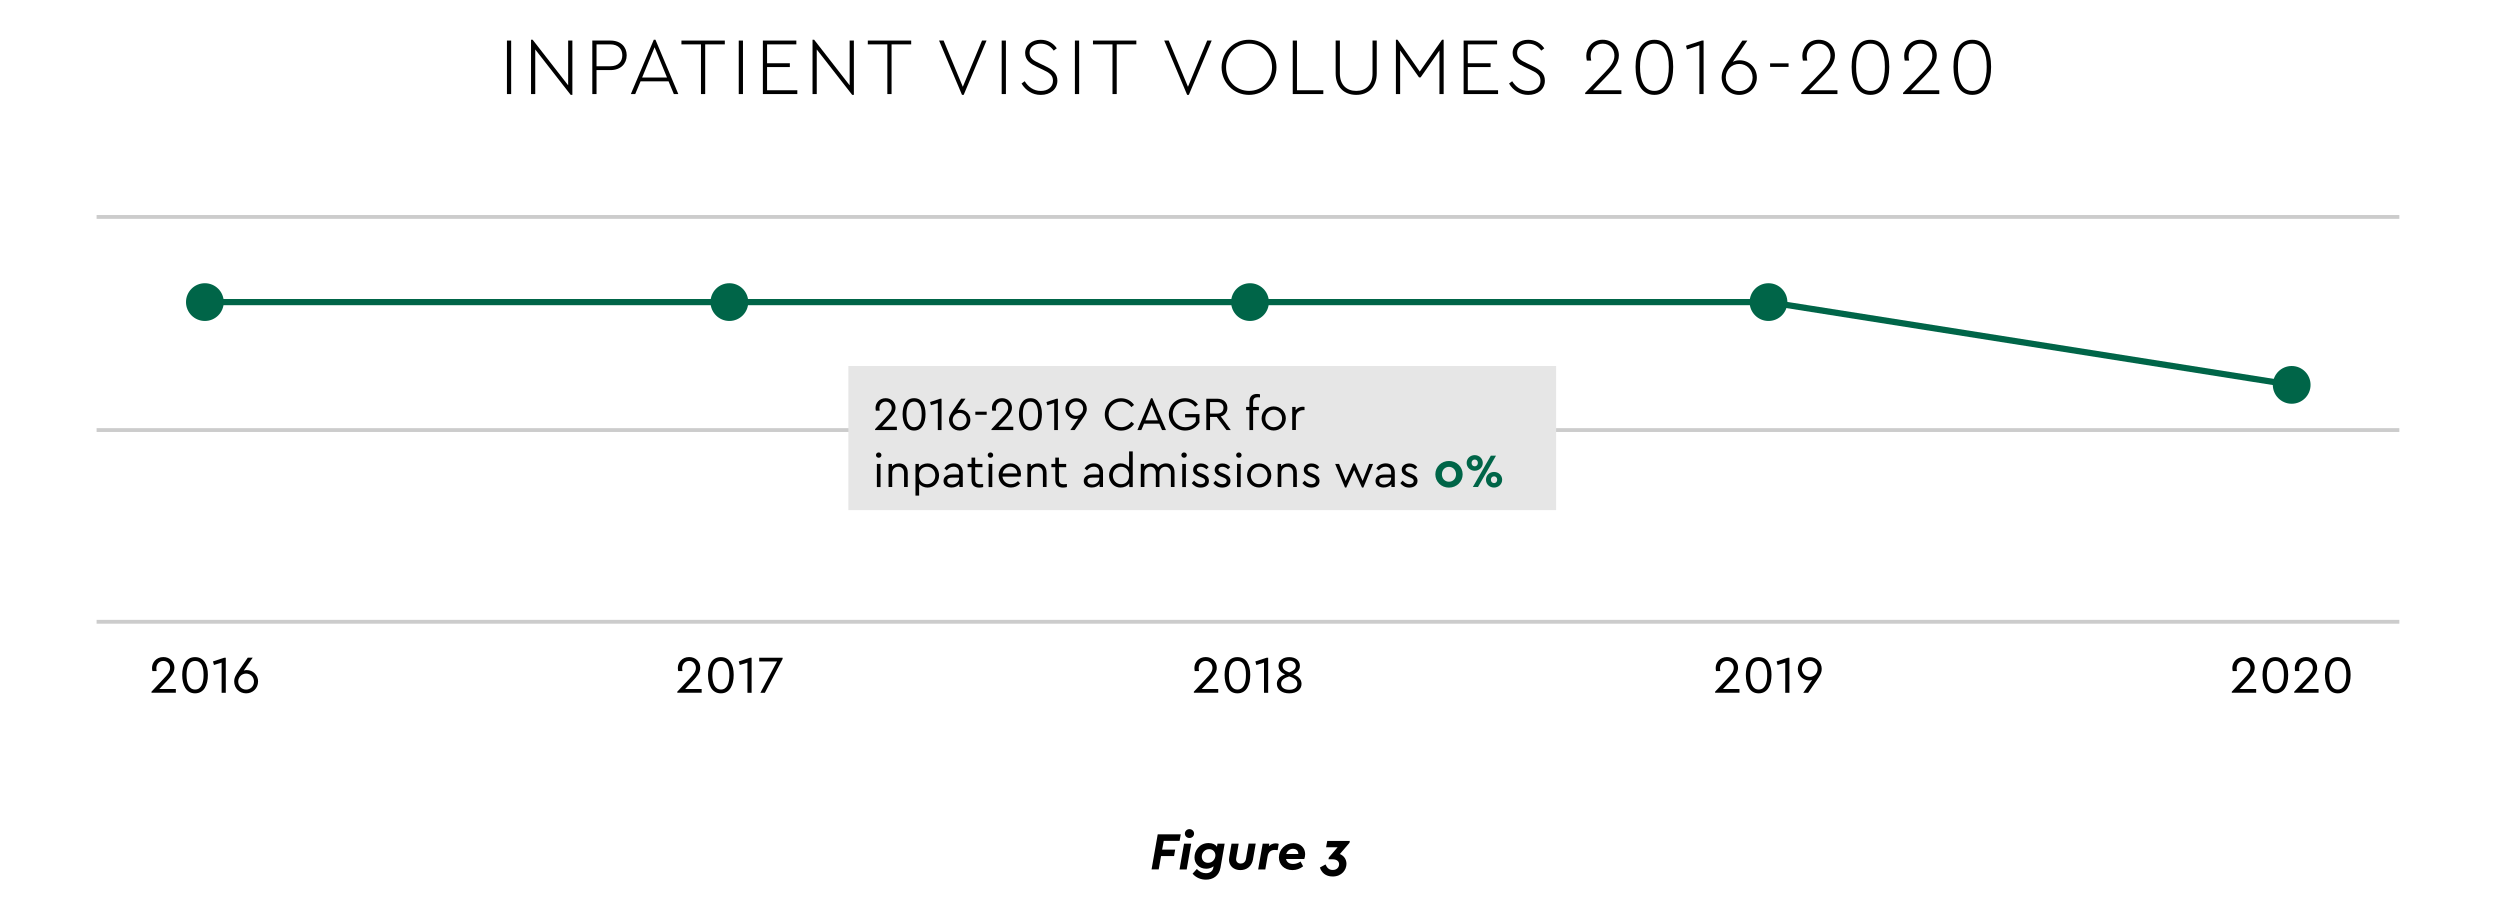<?xml version="1.0" encoding="UTF-8"?><svg id="a" xmlns="http://www.w3.org/2000/svg" viewBox="0 0 800 290.91"><defs><style>.b{fill:#fff;}.c{stroke:#006548;stroke-width:2px;}.c,.d{fill:none;stroke-miterlimit:10;}.e{fill:#e6e6e6;}.f{fill:#006548;}.d{stroke:#ccc;stroke-width:1.23px;}</style></defs><rect class="b" x="-782.11" y="-2327.09" width="2283.45" height="7492.56"/><g><path d="M377.47,269.07h-5.08l-.51,2.8h4.18l-.36,2.07h-4.16l-.75,4.27h-2.29l1.97-11.22h7.38l-.37,2.07Z"/><path d="M379.74,278.22h-2.29l1.44-8.24h2.29l-1.44,8.24Zm2.36-11.47c0,.8-.66,1.41-1.48,1.41s-1.46-.61-1.46-1.41,.66-1.43,1.46-1.43,1.48,.61,1.48,1.43Z"/><path d="M391.89,269.98l-1.34,7.7c-.46,2.63-2.43,3.81-4.66,3.81-1.55,0-3.11-.58-4.27-1.9l1.36-1.51c.85,.87,1.78,1.34,2.91,1.34,1.19,0,2.18-.54,2.38-1.8l.07-.41c-.65,.54-1.5,.78-2.36,.78-2.21,0-3.74-1.58-3.74-3.62s1.46-4.59,4.52-4.59c1.31,0,2.18,.48,2.67,1.19l.17-.99h2.29Zm-2.96,3.74c0-1.19-.87-1.99-2.01-1.99-1.34,0-2.35,1.12-2.35,2.38,0,1.11,.75,1.99,2.01,1.99,1.44,0,2.33-1.19,2.35-2.38Z"/><path d="M400.97,274.96c-.41,2.29-2.04,3.47-4.05,3.47-2.12,0-3.64-1.33-3.64-3.32,0-.27,.03-.54,.08-.82l.73-4.32h2.29l-.8,4.62c-.02,.12-.03,.25-.03,.39,0,.82,.63,1.36,1.48,1.36,.76,0,1.48-.46,1.67-1.43l.85-4.95h2.28l-.87,4.98Z"/><path d="M409.2,270.06l-.36,1.99c-.37-.05-.65-.07-.9-.07-1.19,0-2.06,.61-2.31,2.04l-.73,4.2h-2.29l1.45-8.24h2.11l-.14,.83c.58-.61,1.34-.94,2.19-.94,.37,0,.68,.07,.99,.19Z"/><path d="M417.36,274.87h-5.83c.22,1.05,1.04,1.6,2.26,1.6,.9,0,1.65-.29,2.38-.78l.83,1.53c-.99,.78-2.14,1.21-3.42,1.21-2.57,0-4.33-1.73-4.33-4.06,0-2.53,2.09-4.57,4.66-4.57,2.26,0,3.74,1.56,3.74,3.55,0,.59-.14,1.14-.29,1.53Zm-5.76-1.6h3.86v-.03c0-1.05-.76-1.62-1.72-1.62-1,0-1.84,.63-2.14,1.65Z"/><path d="M431.84,269.7l-3.09,3.59c1.19,.48,2.12,1.62,2.12,3.13,0,1.9-1.48,4.06-4.42,4.06-2.26,0-3.59-1.28-4.08-2.87l1.79-.99c.51,1.14,1.17,1.77,2.31,1.77,1.33,0,2.04-.87,2.04-1.84s-.78-1.58-2.12-1.58h-1.27l.1-.59,2.8-3.25h-3.67l.37-2.04h7.22l-.1,.61Z"/></g><g><path d="M163.57,30.1h-1.35V12.98h1.35V30.1Z"/><path d="M183.16,12.98V30.36h-.54l-11.34-14.53v14.27h-1.35V12.72h.52l11.36,14.58V12.98h1.35Z"/><path d="M200.54,17.68c0,2.72-1.92,4.75-5.19,4.75h-4.46v7.68h-1.35V12.98h5.81c3.27,0,5.19,2.02,5.19,4.69Zm-9.65-3.48v7h4.41c2.54,0,3.84-1.5,3.84-3.5s-1.3-3.5-3.84-3.5h-4.41Z"/><path d="M213.96,26.03h-8.98l-1.71,4.07h-1.4l7.34-17.38h.54l7.31,17.38h-1.43l-1.69-4.07Zm-8.48-1.22h7.96l-3.97-9.68-3.99,9.68Z"/><path d="M231.94,14.2h-6.28v15.9h-1.35V14.2h-6.25v-1.22h13.88v1.22Z"/><path d="M237.75,30.1h-1.35V12.98h1.35V30.1Z"/><path d="M254.82,14.2h-9.36v6.04h7.29v1.22h-7.29v7.42h9.68v1.22h-11.02V12.98h10.71v1.22Z"/><path d="M273.24,12.98V30.36h-.54l-11.34-14.53v14.27h-1.35V12.72h.52l11.36,14.58V12.98h1.35Z"/><path d="M291.58,14.2h-6.28v15.9h-1.35V14.2h-6.25v-1.22h13.88v1.22Z"/><path d="M315.69,12.98l-7.31,17.38h-.54l-7.34-17.38h1.45l6.15,14.79,6.15-14.79h1.45Z"/><path d="M321.89,30.1h-1.35V12.98h1.35V30.1Z"/><path d="M338.18,15.45l-.99,.75c-1.04-1.48-2.49-2.23-4.15-2.23s-3.58,.8-3.58,2.91c0,1.82,1.3,2.49,3.04,3.32l1.92,.93c2.49,1.19,3.94,2.36,3.94,4.7,0,2.75-2.31,4.54-5.32,4.54-2.67,0-4.82-1.43-6.15-3.63l1.01-.75c1.12,1.76,2.8,3.11,5.16,3.11,2.2,0,3.89-1.19,3.89-3.24,0-1.82-1.12-2.54-3.16-3.53l-1.95-.93c-1.92-.91-3.79-1.97-3.79-4.44,0-2.67,2.31-4.23,4.98-4.23,2.26,0,4.07,1.12,5.14,2.72Z"/><path d="M345.32,30.1h-1.35V12.98h1.35V30.1Z"/><path d="M363.63,14.2h-6.28v15.9h-1.35V14.2h-6.25v-1.22h13.88v1.22Z"/><path d="M387.74,12.98l-7.31,17.38h-.54l-7.34-17.38h1.45l6.15,14.79,6.15-14.79h1.45Z"/><path d="M408.47,21.54c0,4.98-3.94,8.82-8.79,8.82s-8.77-3.86-8.77-8.82,3.89-8.82,8.77-8.82,8.79,3.81,8.79,8.82Zm-16.13-.03c0,4.28,3.14,7.57,7.37,7.57s7.34-3.29,7.34-7.57-3.17-7.55-7.34-7.55-7.37,3.27-7.37,7.55Z"/><path d="M415.03,28.88h8.43v1.22h-9.78V12.98h1.35v15.9Z"/><path d="M440.56,23.46c0,4.36-2.67,6.9-6.56,6.9s-6.59-2.54-6.59-6.9V12.98h1.35v10.53c0,3.66,2.18,5.58,5.24,5.58s5.21-1.92,5.21-5.58V12.98h1.35v10.48Z"/><path d="M461.97,12.72V30.1h-1.35v-13.93l-6.02,8.59h-.52l-6.04-8.59v13.93h-1.35V12.72h.52l7.11,10.19,7.13-10.19h.52Z"/><path d="M479.06,14.2h-9.36v6.04h7.29v1.22h-7.29v7.42h9.68v1.22h-11.02V12.98h10.71v1.22Z"/><path d="M494.19,15.45l-.99,.75c-1.04-1.48-2.49-2.23-4.15-2.23s-3.58,.8-3.58,2.91c0,1.82,1.3,2.49,3.03,3.32l1.92,.93c2.49,1.19,3.94,2.36,3.94,4.7,0,2.75-2.31,4.54-5.32,4.54-2.67,0-4.82-1.43-6.15-3.63l1.01-.75c1.12,1.76,2.8,3.11,5.16,3.11,2.21,0,3.89-1.19,3.89-3.24,0-1.82-1.12-2.54-3.17-3.53l-1.95-.93c-1.92-.91-3.79-1.97-3.79-4.44,0-2.67,2.31-4.23,4.98-4.23,2.26,0,4.07,1.12,5.14,2.72Z"/><path d="M518.84,28.88v1.22h-11.59v-.39l6.2-6.43c1.84-1.92,3.17-3.48,3.17-5.47s-1.35-3.84-3.74-3.84-3.87,1.97-3.87,3.92c0,.44,.08,1.04,.18,1.5h-1.4c-.13-.49-.18-1.09-.18-1.56,0-2.52,1.92-5.11,5.24-5.11,3.06,0,5.19,2.21,5.19,5.01,0,2.49-1.66,4.31-3.63,6.36l-4.64,4.8h9.08Z"/><path d="M535.42,21.39c0,4.85-1.69,8.97-6.02,8.97s-6.02-4.12-6.02-8.97,1.82-8.66,6.02-8.66,6.02,3.66,6.02,8.66Zm-10.61,0c0,4.31,1.22,7.7,4.59,7.7s4.62-3.4,4.62-7.7-1.19-7.42-4.62-7.42-4.59,3.19-4.59,7.42Z"/><path d="M545.15,12.98V30.1h-1.35V14.51l-3.97,1.3-.31-1.17,5.08-1.66h.54Z"/><path d="M562.19,24.79c0,3.14-2.46,5.58-5.63,5.58s-5.63-2.41-5.63-5.6c0-2.15,1.12-3.61,2.36-5.47l4.25-6.3h1.61l-4.67,6.82c.62-.36,1.35-.54,2.18-.54,3.09,0,5.53,2.44,5.53,5.52Zm-1.35,.03c0-2.46-1.84-4.36-4.28-4.36s-4.31,1.89-4.31,4.36,1.87,4.33,4.31,4.33,4.28-1.87,4.28-4.33Z"/><path d="M572.34,21.41h-5.91v-1.14h5.91v1.14Z"/><path d="M587.98,28.88v1.22h-11.59v-.39l6.2-6.43c1.84-1.92,3.17-3.48,3.17-5.47s-1.35-3.84-3.74-3.84-3.87,1.97-3.87,3.92c0,.44,.08,1.04,.18,1.5h-1.4c-.13-.49-.18-1.09-.18-1.56,0-2.52,1.92-5.11,5.24-5.11,3.06,0,5.19,2.21,5.19,5.01,0,2.49-1.66,4.31-3.63,6.36l-4.64,4.8h9.08Z"/><path d="M604.56,21.39c0,4.85-1.69,8.97-6.02,8.97s-6.02-4.12-6.02-8.97,1.82-8.66,6.02-8.66,6.02,3.66,6.02,8.66Zm-10.61,0c0,4.31,1.22,7.7,4.59,7.7s4.62-3.4,4.62-7.7-1.19-7.42-4.62-7.42-4.59,3.19-4.59,7.42Z"/><path d="M620.57,28.88v1.22h-11.59v-.39l6.2-6.43c1.84-1.92,3.17-3.48,3.17-5.47s-1.35-3.84-3.74-3.84-3.87,1.97-3.87,3.92c0,.44,.08,1.04,.18,1.5h-1.4c-.13-.49-.18-1.09-.18-1.56,0-2.52,1.92-5.11,5.24-5.11,3.06,0,5.19,2.21,5.19,5.01,0,2.49-1.66,4.31-3.63,6.36l-4.64,4.8h9.08Z"/><path d="M637.15,21.39c0,4.85-1.69,8.97-6.02,8.97s-6.02-4.12-6.02-8.97,1.82-8.66,6.02-8.66,6.02,3.66,6.02,8.66Zm-10.61,0c0,4.31,1.22,7.7,4.59,7.7s4.62-3.4,4.62-7.7-1.19-7.42-4.62-7.42-4.59,3.19-4.59,7.42Z"/></g><g><g><path d="M56.27,220.49v1.19h-7.8v-.34l3.99-4.25c1.21-1.26,1.97-2.18,1.97-3.35s-.8-2.24-2.16-2.24-2.24,1.1-2.24,2.31c0,.25,.03,.63,.1,.93h-1.36c-.08-.32-.12-.7-.12-.99,0-1.73,1.34-3.49,3.62-3.49,2.07,0,3.54,1.48,3.54,3.4,0,1.63-1.05,2.82-2.35,4.2l-2.48,2.62h5.29Z"/><path d="M66.52,215.97c0,3.2-1.21,5.9-4.1,5.9s-4.11-2.7-4.11-5.9,1.27-5.69,4.11-5.69,4.1,2.43,4.1,5.69Zm-6.83,.02c0,2.67,.77,4.66,2.74,4.66s2.72-1.99,2.72-4.66-.73-4.49-2.72-4.49-2.74,1.84-2.74,4.49Z"/><path d="M72.25,210.47v11.22h-1.33v-9.66l-2.45,.77-.32-1.14,3.6-1.19h.49Z"/><path d="M82.58,218.1c0,2.14-1.7,3.77-3.82,3.77s-3.82-1.61-3.82-3.79c0-1.39,.71-2.33,1.55-3.57l2.79-4.05h1.58l-2.86,4.11c.27-.1,.59-.15,.94-.15,1.99,0,3.65,1.58,3.65,3.67Zm-1.31,0c0-1.43-1.09-2.55-2.52-2.55s-2.52,1.12-2.52,2.55,1.09,2.57,2.52,2.57,2.52-1.11,2.52-2.57Z"/></g><g><path d="M224.53,220.49v1.19h-7.8v-.34l3.99-4.25c1.21-1.26,1.97-2.18,1.97-3.35s-.8-2.24-2.16-2.24-2.24,1.1-2.24,2.31c0,.25,.03,.63,.1,.93h-1.36c-.08-.32-.12-.7-.12-.99,0-1.73,1.34-3.49,3.62-3.49,2.07,0,3.54,1.48,3.54,3.4,0,1.63-1.05,2.82-2.35,4.2l-2.48,2.62h5.29Z"/><path d="M234.78,215.97c0,3.2-1.21,5.9-4.1,5.9s-4.11-2.7-4.11-5.9,1.27-5.69,4.11-5.69,4.1,2.43,4.1,5.69Zm-6.83,.02c0,2.67,.77,4.66,2.74,4.66s2.72-1.99,2.72-4.66-.73-4.49-2.72-4.49-2.74,1.84-2.74,4.49Z"/><path d="M240.51,210.47v11.22h-1.33v-9.66l-2.45,.77-.32-1.14,3.6-1.19h.49Z"/><path d="M250.44,210.47v.39l-5.68,10.83h-1.44l5.34-10.03h-5.71v-1.19h7.5Z"/></g><g><path d="M389.83,220.49v1.19h-7.8v-.34l3.99-4.25c1.21-1.26,1.97-2.18,1.97-3.35s-.8-2.24-2.16-2.24-2.24,1.1-2.24,2.31c0,.25,.03,.63,.1,.93h-1.36c-.08-.32-.12-.7-.12-.99,0-1.73,1.34-3.49,3.62-3.49,2.07,0,3.54,1.48,3.54,3.4,0,1.63-1.05,2.82-2.35,4.2l-2.48,2.62h5.29Z"/><path d="M400.08,215.97c0,3.2-1.21,5.9-4.1,5.9s-4.11-2.7-4.11-5.9,1.27-5.69,4.11-5.69,4.1,2.43,4.1,5.69Zm-6.83,.02c0,2.67,.77,4.66,2.74,4.66s2.72-1.99,2.72-4.66-.73-4.49-2.72-4.49-2.74,1.84-2.74,4.49Z"/><path d="M405.81,210.47v11.22h-1.33v-9.66l-2.45,.77-.32-1.14,3.6-1.19h.49Z"/><path d="M416.49,218.83c0,1.8-1.55,3.04-3.93,3.04s-3.96-1.24-3.96-3.06c0-1.56,1.21-2.46,2.65-2.99-1.28-.59-2.12-1.43-2.12-2.75,0-1.8,1.55-2.79,3.43-2.79s3.4,.99,3.4,2.79c0,1.28-.76,2.16-2.12,2.75,1.36,.49,2.65,1.36,2.65,3.01Zm-1.34-.05c0-1.29-1.16-1.84-2.6-2.33-1.43,.49-2.6,1.04-2.6,2.33,0,1.16,.93,1.95,2.62,1.95s2.58-.8,2.58-1.95Zm-2.6-3.6c1.26-.51,2.11-1.02,2.11-2.06,0-1.09-.9-1.7-2.09-1.7s-2.12,.61-2.12,1.7,.83,1.55,2.11,2.06Z"/></g><g><path d="M556.63,220.49v1.19h-7.8v-.34l4-4.25c1.21-1.26,1.97-2.18,1.97-3.35s-.8-2.24-2.16-2.24-2.24,1.1-2.24,2.31c0,.25,.03,.63,.1,.93h-1.36c-.08-.32-.12-.7-.12-.99,0-1.73,1.34-3.49,3.62-3.49,2.07,0,3.54,1.48,3.54,3.4,0,1.63-1.05,2.82-2.35,4.2l-2.48,2.62h5.29Z"/><path d="M566.88,215.97c0,3.2-1.21,5.9-4.1,5.9s-4.11-2.7-4.11-5.9,1.27-5.69,4.11-5.69,4.1,2.43,4.1,5.69Zm-6.83,.02c0,2.67,.77,4.66,2.74,4.66s2.72-1.99,2.72-4.66-.73-4.49-2.72-4.49-2.74,1.84-2.74,4.49Z"/><path d="M572.61,210.47v11.22h-1.33v-9.66l-2.45,.77-.32-1.14,3.6-1.19h.49Z"/><path d="M582.94,214.07c0,1.39-.7,2.33-1.55,3.57l-2.79,4.05h-1.56l2.86-4.11c-.27,.1-.59,.15-.95,.15-1.97,0-3.65-1.58-3.65-3.67s1.72-3.77,3.84-3.77,3.81,1.62,3.81,3.79Zm-1.31-.03c0-1.44-1.07-2.55-2.5-2.55s-2.53,1.11-2.53,2.55,1.11,2.57,2.53,2.57,2.5-1.12,2.5-2.57Z"/></g><g><path d="M721.97,220.49v1.19h-7.8v-.34l3.99-4.25c1.21-1.26,1.97-2.18,1.97-3.35s-.8-2.24-2.16-2.24-2.24,1.1-2.24,2.31c0,.25,.03,.63,.1,.93h-1.36c-.08-.32-.12-.7-.12-.99,0-1.73,1.34-3.49,3.62-3.49,2.07,0,3.54,1.48,3.54,3.4,0,1.63-1.05,2.82-2.35,4.2l-2.48,2.62h5.29Z"/><path d="M732.22,215.97c0,3.2-1.21,5.9-4.1,5.9s-4.11-2.7-4.11-5.9,1.28-5.69,4.11-5.69,4.1,2.43,4.1,5.69Zm-6.83,.02c0,2.67,.76,4.66,2.74,4.66s2.72-1.99,2.72-4.66-.73-4.49-2.72-4.49-2.74,1.84-2.74,4.49Z"/><path d="M741.94,220.49v1.19h-7.8v-.34l4-4.25c1.21-1.26,1.97-2.18,1.97-3.35s-.8-2.24-2.16-2.24-2.24,1.1-2.24,2.31c0,.25,.03,.63,.1,.93h-1.36c-.08-.32-.12-.7-.12-.99,0-1.73,1.34-3.49,3.62-3.49,2.07,0,3.54,1.48,3.54,3.4,0,1.63-1.05,2.82-2.35,4.2l-2.48,2.62h5.29Z"/><path d="M752.19,215.97c0,3.2-1.21,5.9-4.1,5.9s-4.11-2.7-4.11-5.9,1.27-5.69,4.11-5.69,4.1,2.43,4.1,5.69Zm-6.83,.02c0,2.67,.77,4.66,2.74,4.66s2.72-1.99,2.72-4.66-.73-4.49-2.72-4.49-2.74,1.84-2.74,4.49Z"/></g><line class="d" x1="30.91" y1="198.97" x2="767.79" y2="198.97"/><line class="d" x1="30.91" y1="137.62" x2="767.79" y2="137.62"/><line class="d" x1="30.91" y1="69.42" x2="767.79" y2="69.42"/><circle class="f" cx="65.56" cy="96.67" r="6.04"/><circle class="f" cx="233.4" cy="96.67" r="6.04"/><circle class="f" cx="400" cy="96.67" r="6.04"/><circle class="f" cx="565.92" cy="96.67" r="6.04"/><circle class="f" cx="733.34" cy="123.16" r="6.04"/><polyline class="c" points="733.34 123.16 565.92 96.67 400 96.67 233.4 96.67 65.56 96.67"/><rect class="e" x="271.48" y="117.12" width="226.48" height="46.12"/><g><path d="M287,136.56v1.06h-6.98v-.3l3.57-3.8c1.08-1.12,1.76-1.95,1.76-2.99s-.71-2.01-1.93-2.01-2.01,.99-2.01,2.07c0,.23,.03,.56,.09,.83h-1.22c-.08-.29-.11-.62-.11-.88,0-1.55,1.2-3.12,3.24-3.12,1.85,0,3.16,1.32,3.16,3.04,0,1.46-.94,2.52-2.1,3.75l-2.22,2.34h4.73Z"/><path d="M296.17,132.51c0,2.86-1.08,5.27-3.66,5.27s-3.68-2.42-3.68-5.27,1.14-5.09,3.68-5.09,3.66,2.17,3.66,5.09Zm-6.11,.02c0,2.39,.68,4.16,2.45,4.16s2.43-1.78,2.43-4.16-.65-4.01-2.43-4.01-2.45,1.64-2.45,4.01Z"/><path d="M301.29,127.59v10.03h-1.19v-8.63l-2.19,.68-.29-1.02,3.22-1.06h.44Z"/><path d="M310.52,134.41c0,1.92-1.52,3.37-3.42,3.37s-3.42-1.44-3.42-3.39c0-1.25,.64-2.08,1.38-3.19l2.49-3.62h1.41l-2.55,3.68c.24-.09,.53-.14,.84-.14,1.78,0,3.27,1.41,3.27,3.28Zm-1.17,0c0-1.28-.97-2.28-2.25-2.28s-2.25,1-2.25,2.28,.97,2.29,2.25,2.29,2.25-.99,2.25-2.29Z"/><path d="M315.74,132.73h-3.63v-.99h3.63v.99Z"/><path d="M324.25,136.56v1.06h-6.98v-.3l3.57-3.8c1.08-1.12,1.76-1.95,1.76-2.99s-.71-2.01-1.93-2.01-2.01,.99-2.01,2.07c0,.23,.03,.56,.09,.83h-1.22c-.08-.29-.11-.62-.11-.88,0-1.55,1.2-3.12,3.24-3.12,1.85,0,3.16,1.32,3.16,3.04,0,1.46-.94,2.52-2.1,3.75l-2.22,2.34h4.73Z"/><path d="M333.41,132.51c0,2.86-1.08,5.27-3.66,5.27s-3.68-2.42-3.68-5.27,1.14-5.09,3.68-5.09,3.66,2.17,3.66,5.09Zm-6.11,.02c0,2.39,.68,4.16,2.45,4.16s2.43-1.78,2.43-4.16-.65-4.01-2.43-4.01-2.45,1.64-2.45,4.01Z"/><path d="M338.53,127.59v10.03h-1.19v-8.63l-2.19,.68-.29-1.02,3.22-1.06h.44Z"/><path d="M347.77,130.81c0,1.25-.62,2.08-1.38,3.19l-2.49,3.62h-1.4l2.55-3.68c-.24,.09-.53,.14-.85,.14-1.76,0-3.27-1.41-3.27-3.28s1.54-3.37,3.44-3.37,3.4,1.44,3.4,3.39Zm-1.17-.03c0-1.29-.96-2.28-2.23-2.28s-2.26,.99-2.26,2.28,.99,2.29,2.26,2.29,2.23-1,2.23-2.29Z"/><path d="M362.9,129.58l-.88,.7c-.74-1.09-1.87-1.76-3.27-1.76-2.26,0-4,1.75-4,4.09s1.73,4.09,4,4.09c1.4,0,2.52-.67,3.27-1.76l.88,.7c-.81,1.28-2.34,2.16-4.16,2.16-2.9,0-5.21-2.25-5.21-5.18s2.31-5.18,5.21-5.18c1.82,0,3.33,.88,4.16,2.16Z"/><path d="M370.98,135.58h-4.89l-.87,2.04h-1.25l4.35-10.2h.44l4.35,10.2h-1.26l-.87-2.04Zm-2.45-5.99l-2.01,4.92h4.01l-2.01-4.92Z"/><path d="M383.34,129.47l-.9,.7c-.74-1.03-1.82-1.66-3.19-1.66-2.33,0-3.98,1.76-3.98,4.07s1.69,4.13,4.04,4.13c1.5,0,2.67-.75,3.34-1.79v-1.35h-3.42v-1.06h4.6v2.67c-.88,1.55-2.58,2.6-4.59,2.6-2.93,0-5.21-2.26-5.21-5.18s2.29-5.18,5.21-5.18c1.72,0,3.16,.77,4.09,2.05Z"/><path d="M392.47,137.62l-3.12-4.21h-2.14v4.21h-1.19v-10.03h3.53c1.98,0,3.21,1.22,3.21,2.9,0,1.35-.79,2.4-2.1,2.78l3.19,4.35h-1.38Zm-5.26-5.27h2.29c1.32,0,2.02-.76,2.02-1.84s-.7-1.85-2.02-1.85h-2.29v3.69Z"/><path d="M400.99,128.53v1.69h1.85v1.05h-1.85v6.35h-1.17v-6.35h-1.06v-1.05h1.06v-1.76c0-1.69,1.02-2.4,2.45-2.4,.37,0,.65,.05,.93,.12v.99c-.24-.03-.46-.05-.65-.05-.91,0-1.55,.3-1.55,1.41Z"/><path d="M411.46,133.91c0,2.16-1.73,3.86-3.89,3.86-2.14-.02-3.86-1.69-3.86-3.86s1.7-3.86,3.88-3.86,3.88,1.69,3.88,3.86Zm-6.55,.01c0,1.57,1.12,2.77,2.66,2.77s2.69-1.22,2.69-2.77-1.16-2.8-2.67-2.8-2.69,1.22-2.67,2.8Z"/><path d="M417.45,130.22v1.03h-.44c-1.2,0-2.33,.76-2.33,2.17v4.19h-1.17v-7.4h1.09v1.06c.55-.73,1.41-1.12,2.29-1.12,.24,0,.4,.03,.55,.06Z"/><path d="M282.06,145.63c0,.49-.4,.85-.87,.85s-.88-.37-.88-.85,.4-.85,.88-.85,.87,.38,.87,.85Zm-.29,10.23h-1.17v-7.4h1.17v7.4Z"/><path d="M290.47,151.2v4.65h-1.17v-4.51c0-1.17-.7-1.98-1.84-1.98s-1.95,.82-1.95,1.98v4.51h-1.17v-7.4h1.09v.81c.52-.61,1.32-.97,2.28-.97,1.75,0,2.75,1.2,2.75,2.92Z"/><path d="M300.5,152.15c0,2.19-1.55,3.88-3.66,3.88-1.09,0-2.13-.46-2.72-1.25v3.81h-1.17v-10.14h1.09v1.19c.58-.85,1.63-1.35,2.8-1.35,2.13,0,3.66,1.69,3.66,3.86Zm-1.2,.01c0-1.61-1.11-2.8-2.63-2.8-1.28,0-2.57,.84-2.57,2.78s1.28,2.8,2.57,2.8c1.5,0,2.63-1.17,2.63-2.78Z"/><path d="M308.09,151.29v4.56h-1.09v-.96c-.53,.71-1.4,1.12-2.49,1.12-1.49,0-2.58-.79-2.58-2.08s1.05-2.07,2.66-2.07h2.34v-.64c0-1.25-.7-1.87-1.79-1.87-.93,0-1.58,.44-2.16,1.19l-.77-.64c.7-1.12,1.82-1.63,3.01-1.63,1.69,0,2.89,1.02,2.89,3.01Zm-1.17,1.72v-.18h-2.2c-1.03,0-1.6,.35-1.6,1.05,0,.79,.71,1.17,1.54,1.17,1.22,0,2.26-.88,2.26-2.04Z"/><path d="M314.61,154.87v.99c-.38,.09-.76,.17-1.23,.17-1.46,0-2.49-.71-2.49-2.4v-4.12h-1.25v-1.05h1.25v-2.02h1.17v2.02h2.31v1.05h-2.31v4.04c0,1.11,.64,1.41,1.57,1.41,.29,0,.61-.03,.99-.09Z"/><path d="M317.82,145.63c0,.49-.4,.85-.87,.85s-.88-.37-.88-.85,.4-.85,.88-.85,.87,.38,.87,.85Zm-.29,10.23h-1.17v-7.4h1.17v7.4Z"/><path d="M326.63,152.51h-5.84c.15,1.47,1.25,2.43,2.71,2.43,.93,0,1.66-.39,2.26-1l.68,.79c-.74,.79-1.75,1.29-2.96,1.29-2.23,0-3.92-1.69-3.92-3.86s1.66-3.88,3.78-3.88c1.9,0,3.37,1.37,3.37,3.34,0,.39-.06,.74-.09,.88Zm-5.79-1.03h4.68c-.02-1.37-1.02-2.13-2.2-2.13-1.25,0-2.23,.85-2.48,2.13Z"/><path d="M334.9,151.2v4.65h-1.17v-4.51c0-1.17-.7-1.98-1.84-1.98s-1.95,.82-1.95,1.98v4.51h-1.17v-7.4h1.09v.81c.52-.61,1.32-.97,2.28-.97,1.75,0,2.75,1.2,2.75,2.92Z"/><path d="M341.41,154.87v.99c-.38,.09-.76,.17-1.23,.17-1.46,0-2.49-.71-2.49-2.4v-4.12h-1.25v-1.05h1.25v-2.02h1.17v2.02h2.31v1.05h-2.31v4.04c0,1.11,.64,1.41,1.57,1.41,.29,0,.61-.03,.99-.09Z"/><path d="M352.96,151.29v4.56h-1.09v-.96c-.53,.71-1.4,1.12-2.49,1.12-1.49,0-2.58-.79-2.58-2.08s1.05-2.07,2.66-2.07h2.34v-.64c0-1.25-.7-1.87-1.79-1.87-.93,0-1.58,.44-2.16,1.19l-.77-.64c.7-1.12,1.82-1.63,3.01-1.63,1.69,0,2.89,1.02,2.89,3.01Zm-1.17,1.72v-.18h-2.2c-1.03,0-1.6,.35-1.6,1.05,0,.79,.71,1.17,1.54,1.17,1.22,0,2.26-.88,2.26-2.04Z"/><path d="M362.48,144.46v11.4h-1.11v-1.19c-.58,.85-1.63,1.35-2.8,1.35-2.11,0-3.66-1.69-3.66-3.86s1.55-3.88,3.66-3.88c1.12,0,2.14,.47,2.74,1.26v-5.09h1.17Zm-1.16,7.71c0-1.95-1.31-2.8-2.58-2.8-1.5,0-2.63,1.17-2.63,2.78s1.11,2.8,2.63,2.8c1.28,0,2.58-.84,2.58-2.78Z"/><path d="M375.85,151.2v4.65h-1.17v-4.5c0-1.17-.64-1.99-1.75-1.99s-1.9,.85-1.9,1.88v4.6h-1.17v-4.5c0-1.17-.67-1.99-1.76-1.99s-1.88,.82-1.88,1.99v4.5h-1.17v-7.4h1.09v.78c.52-.59,1.28-.94,2.2-.94,1.11,0,1.87,.5,2.28,1.28,.52-.74,1.4-1.28,2.54-1.28,1.73,0,2.69,1.2,2.69,2.92Z"/><path d="M379.78,145.63c0,.49-.4,.85-.87,.85s-.88-.37-.88-.85,.4-.85,.88-.85,.87,.38,.87,.85Zm-.29,10.23h-1.17v-7.4h1.17v7.4Z"/><path d="M386.77,149.46l-.71,.73c-.49-.5-1.12-.82-1.82-.82s-1.23,.32-1.23,.93c0,.5,.38,.75,1.2,1.08l.68,.29c1.34,.56,1.96,1.14,1.96,2.19,0,1.44-1.23,2.17-2.6,2.17s-2.29-.65-2.89-1.44l.74-.78c.61,.64,1.23,1.14,2.13,1.14,.77,0,1.41-.38,1.41-1.05s-.55-.88-1.29-1.18l-.71-.3c-1.12-.47-1.84-.99-1.84-2.05,0-1.34,1.14-2.07,2.49-2.07,1.06,0,1.9,.46,2.48,1.17Z"/><path d="M393.67,149.46l-.71,.73c-.49-.5-1.12-.82-1.82-.82s-1.23,.32-1.23,.93c0,.5,.38,.75,1.2,1.08l.68,.29c1.34,.56,1.96,1.14,1.96,2.19,0,1.44-1.23,2.17-2.6,2.17s-2.29-.65-2.89-1.44l.74-.78c.61,.64,1.23,1.14,2.13,1.14,.77,0,1.41-.38,1.41-1.05s-.55-.88-1.29-1.18l-.71-.3c-1.12-.47-1.84-.99-1.84-2.05,0-1.34,1.14-2.07,2.49-2.07,1.06,0,1.9,.46,2.48,1.17Z"/><path d="M397.31,145.63c0,.49-.4,.85-.87,.85s-.88-.37-.88-.85,.4-.85,.88-.85,.87,.38,.87,.85Zm-.29,10.23h-1.17v-7.4h1.17v7.4Z"/><path d="M406.81,152.15c0,2.16-1.73,3.86-3.89,3.86-2.14-.02-3.86-1.69-3.86-3.86s1.7-3.86,3.88-3.86,3.88,1.69,3.88,3.86Zm-6.55,.01c0,1.57,1.12,2.77,2.66,2.77s2.69-1.22,2.69-2.77-1.16-2.8-2.67-2.8-2.69,1.22-2.68,2.8Z"/><path d="M414.99,151.2v4.65h-1.17v-4.51c0-1.17-.7-1.98-1.84-1.98s-1.95,.82-1.95,1.98v4.51h-1.17v-7.4h1.09v.81c.52-.61,1.32-.97,2.28-.97,1.75,0,2.75,1.2,2.75,2.92Z"/><path d="M422.17,149.46l-.71,.73c-.49-.5-1.12-.82-1.82-.82s-1.23,.32-1.23,.93c0,.5,.38,.75,1.2,1.08l.68,.29c1.34,.56,1.96,1.14,1.96,2.19,0,1.44-1.23,2.17-2.6,2.17s-2.29-.65-2.89-1.44l.75-.78c.61,.64,1.23,1.14,2.13,1.14,.78,0,1.41-.38,1.41-1.05s-.55-.88-1.29-1.18l-.71-.3c-1.12-.47-1.84-.99-1.84-2.05,0-1.34,1.14-2.07,2.49-2.07,1.06,0,1.9,.46,2.48,1.17Z"/><path d="M439.39,148.45l-3.12,7.57h-.43l-2.52-5.59-2.51,5.59h-.41l-3.15-7.57h1.25l2.13,5.47,2.48-5.64h.44l2.49,5.61,2.1-5.44h1.25Z"/><path d="M446.33,151.29v4.56h-1.09v-.96c-.53,.71-1.4,1.12-2.49,1.12-1.49,0-2.58-.79-2.58-2.08s1.05-2.07,2.66-2.07h2.34v-.64c0-1.25-.7-1.87-1.79-1.87-.93,0-1.58,.44-2.16,1.19l-.78-.64c.7-1.12,1.82-1.63,3.01-1.63,1.69,0,2.89,1.02,2.89,3.01Zm-1.17,1.72v-.18h-2.2c-1.03,0-1.6,.35-1.6,1.05,0,.79,.71,1.17,1.54,1.17,1.22,0,2.26-.88,2.26-2.04Z"/><path d="M453.52,149.46l-.71,.73c-.49-.5-1.12-.82-1.82-.82s-1.23,.32-1.23,.93c0,.5,.38,.75,1.2,1.08l.68,.29c1.34,.56,1.96,1.14,1.96,2.19,0,1.44-1.23,2.17-2.6,2.17s-2.29-.65-2.89-1.44l.74-.78c.61,.64,1.23,1.14,2.13,1.14,.78,0,1.41-.38,1.41-1.05s-.55-.88-1.29-1.18l-.71-.3c-1.12-.47-1.84-.99-1.84-2.05,0-1.34,1.14-2.07,2.49-2.07,1.06,0,1.9,.46,2.48,1.17Z"/><path class="f" d="M468.05,151.78c0,2.4-1.96,4.26-4.39,4.26s-4.35-1.85-4.35-4.26,1.93-4.27,4.36-4.27,4.38,1.87,4.38,4.27Zm-6.64,0c0,1.35,.93,2.37,2.26,2.37s2.26-1.02,2.26-2.37-.97-2.39-2.26-2.39-2.26,1.02-2.26,2.39Z"/><path class="f" d="M474.49,148.13c0,1.43-1.16,2.51-2.58,2.51s-2.58-1.08-2.58-2.51,1.15-2.49,2.58-2.49,2.58,1.08,2.58,2.49Zm-3.59,0c0,.65,.41,1.09,1.02,1.09,.56,0,1-.44,1-1.09s-.44-1.08-1-1.08c-.61,0-1.02,.46-1.02,1.08Zm2.04,7.72h-1.64l5.76-10.03h1.66l-5.77,10.03Zm7.75-2.34c0,1.43-1.17,2.51-2.6,2.51s-2.58-1.08-2.58-2.51,1.15-2.49,2.58-2.49,2.6,1.08,2.6,2.49Zm-3.6,0c0,.64,.4,1.08,1.02,1.08,.56,0,.99-.44,.99-1.08s-.42-1.08-.99-1.08c-.62,0-1.02,.44-1.02,1.08Z"/></g></g></svg>